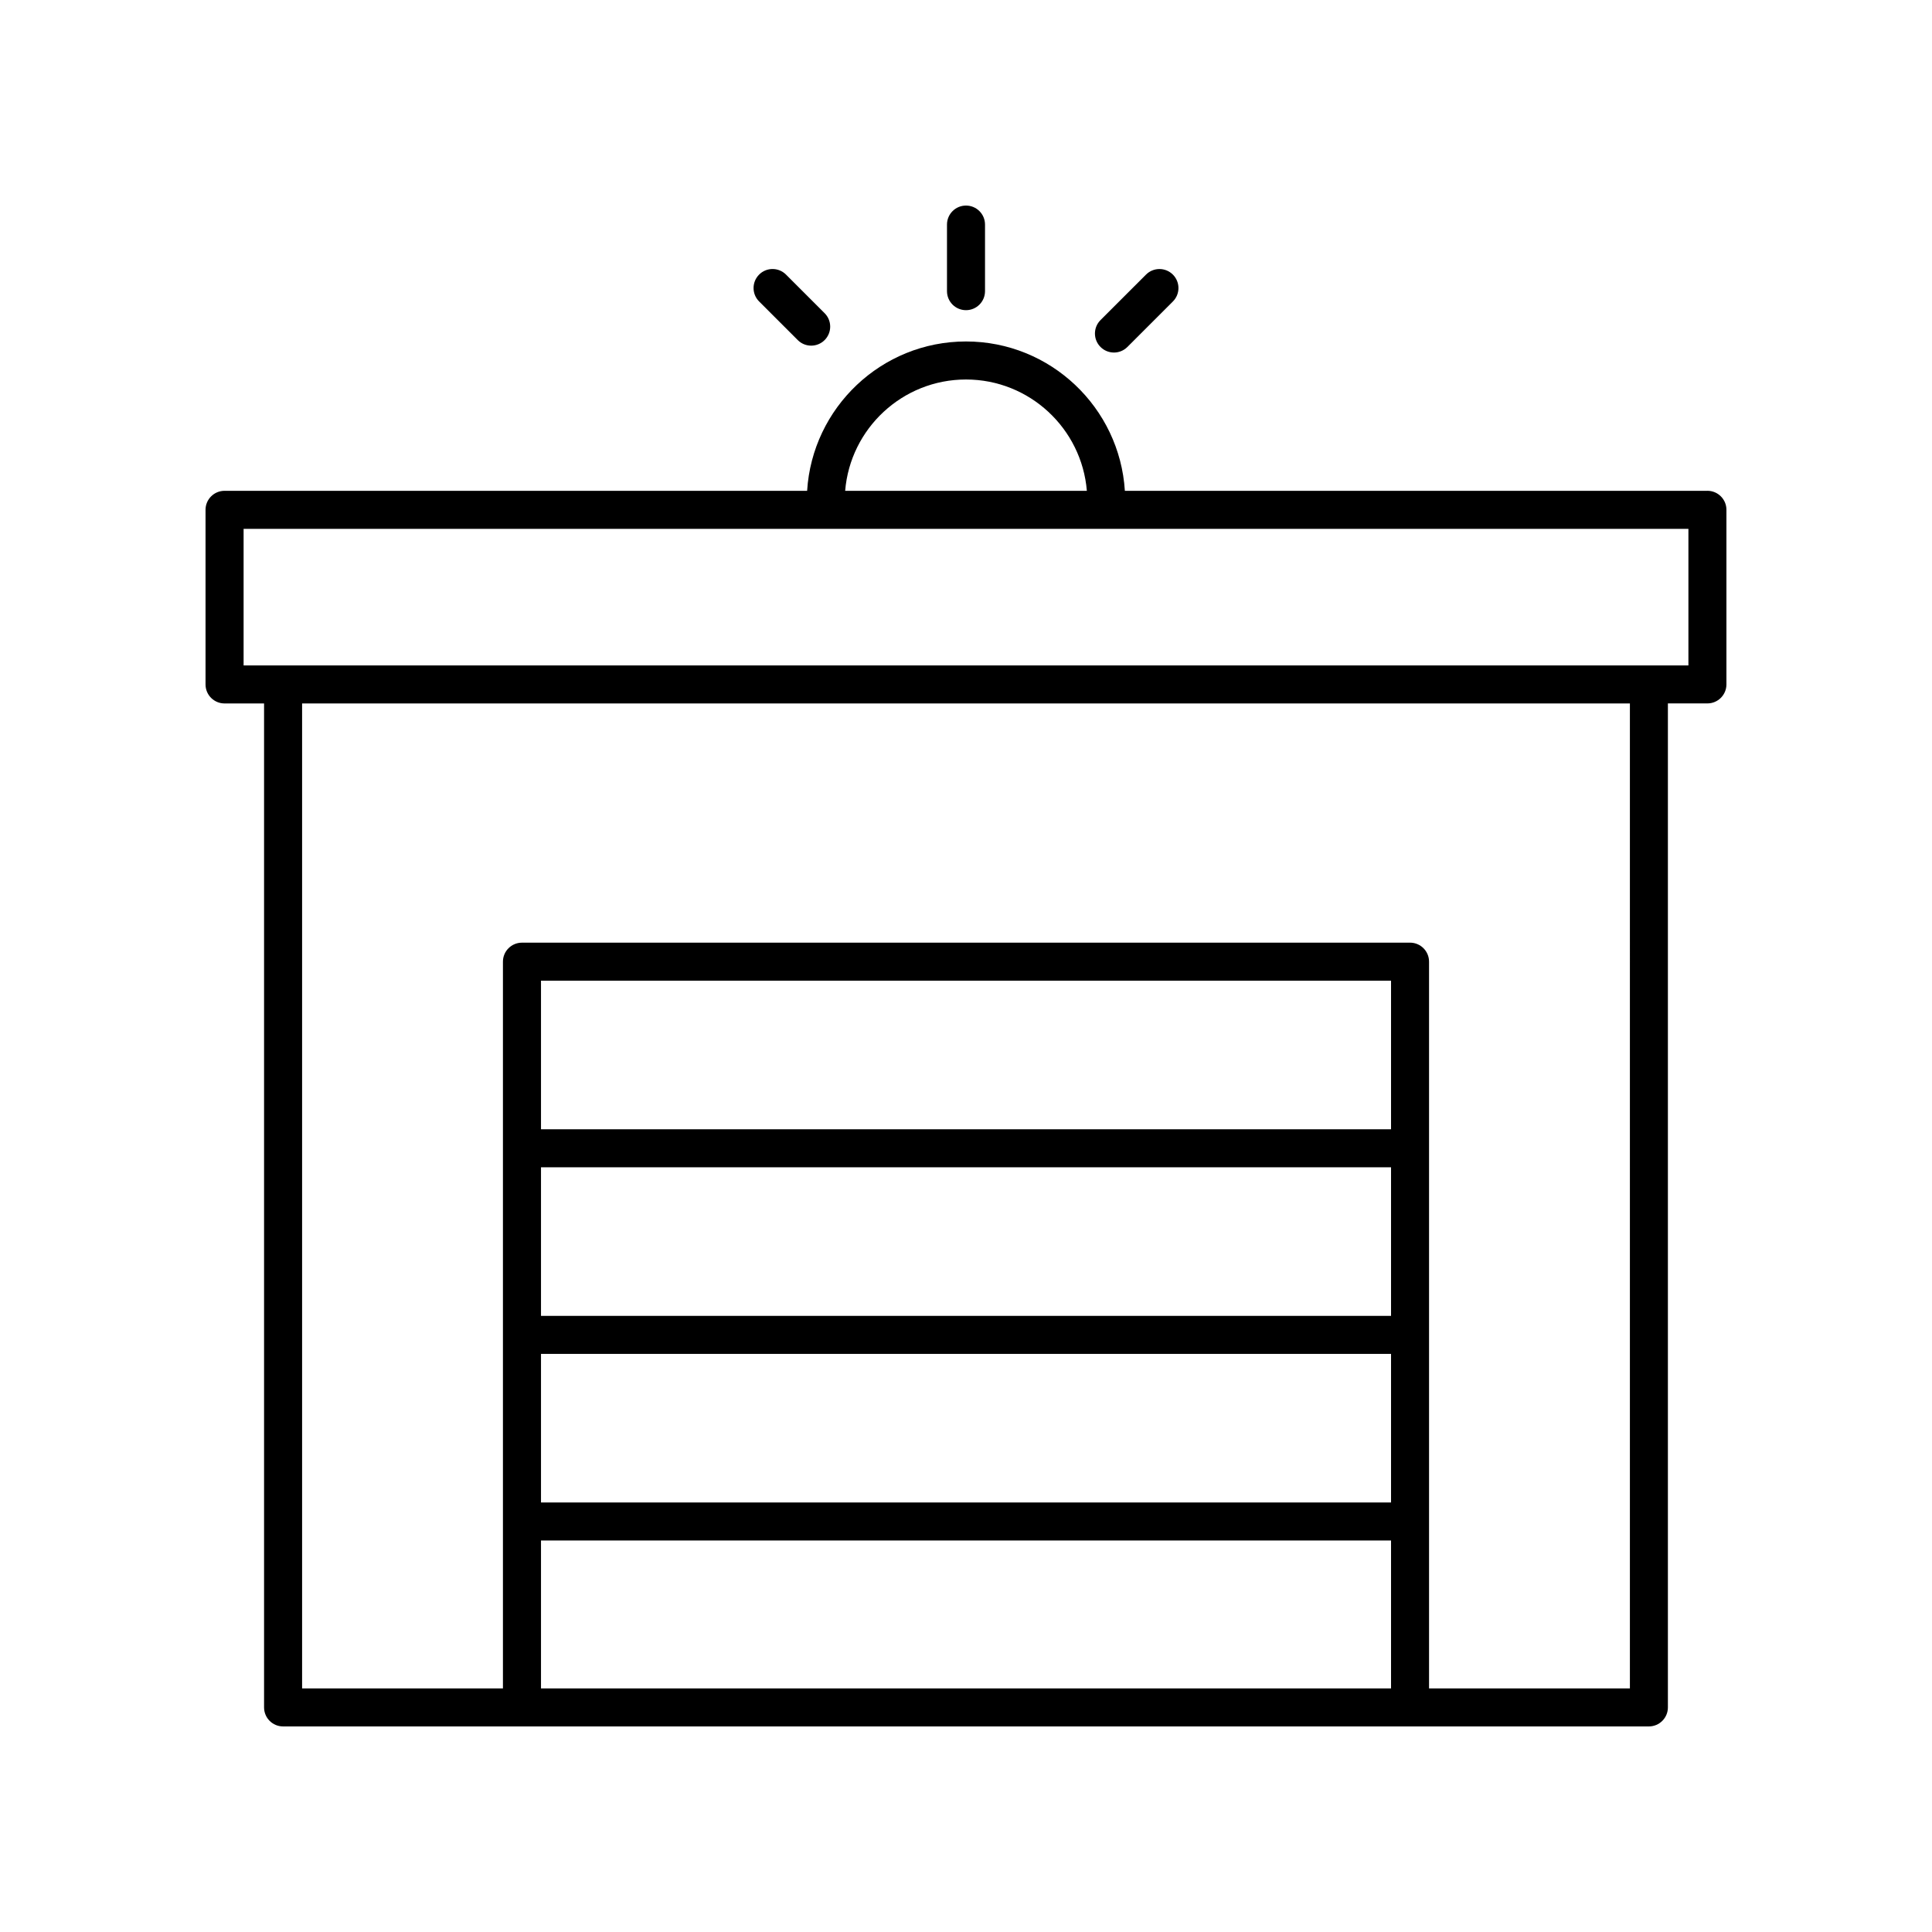 <?xml version="1.0" encoding="UTF-8"?>
<!-- Uploaded to: ICON Repo, www.svgrepo.com, Generator: ICON Repo Mixer Tools -->
<svg fill="#000000" width="800px" height="800px" version="1.1" viewBox="144 144 512 512" xmlns="http://www.w3.org/2000/svg">
 <g>
  <path d="m596.48 274.07h-154.38c-1.375-22.047-19.703-39.578-42.102-39.578s-40.73 17.531-42.102 39.578h-154.39c-2.781 0-5.039 2.254-5.039 5.039v46.273c0 2.785 2.254 5.039 5.039 5.039h10.473v266.06c0 2.785 2.254 5.039 5.039 5.039h361.95c2.781 0 5.039-2.254 5.039-5.039v-266.07h10.473c2.781 0 5.039-2.254 5.039-5.039v-46.273c0-2.781-2.258-5.035-5.039-5.035zm-196.48-29.5c16.84 0 30.676 13.012 32.027 29.5h-64.051c1.348-16.488 15.18-29.5 32.023-29.5zm112.64 248.15h-225.27v-39.375h225.27zm-225.27 10.074h225.27v39.375h-225.27zm225.27-59.527h-225.27v-39.375h225.27zm-225.27 108.98h225.27v39.195h-225.27zm288.57 39.195h-53.227v-192.59c0-2.785-2.254-5.039-5.039-5.039l-235.35 0.004c-2.781 0-5.039 2.254-5.039 5.039v192.59h-53.223v-261.03h351.88zm15.508-271.1h-382.89v-36.195h382.89z"/>
  <path d="m405.04 221.16v-17.645c0-2.785-2.254-5.039-5.039-5.039-2.781 0-5.039 2.254-5.039 5.039v17.645c0 2.785 2.254 5.039 5.039 5.039s5.039-2.254 5.039-5.039z"/>
  <path d="m442.77 235.95 12.055-12.051c1.969-1.965 1.969-5.156 0.004-7.125-1.969-1.969-5.16-1.969-7.125 0l-12.055 12.051c-1.969 1.965-1.969 5.156-0.004 7.125 0.984 0.984 2.277 1.477 3.566 1.477 1.285 0 2.574-0.492 3.559-1.477z"/>
  <path d="m358.97 235.6c1.289 0 2.582-0.492 3.566-1.477 1.965-1.969 1.965-5.16-0.004-7.125l-10.234-10.23c-1.969-1.969-5.16-1.969-7.125 0-1.965 1.969-1.965 5.16 0.004 7.125l10.234 10.23c0.98 0.984 2.269 1.477 3.559 1.477z"/>
 </g>
</svg>